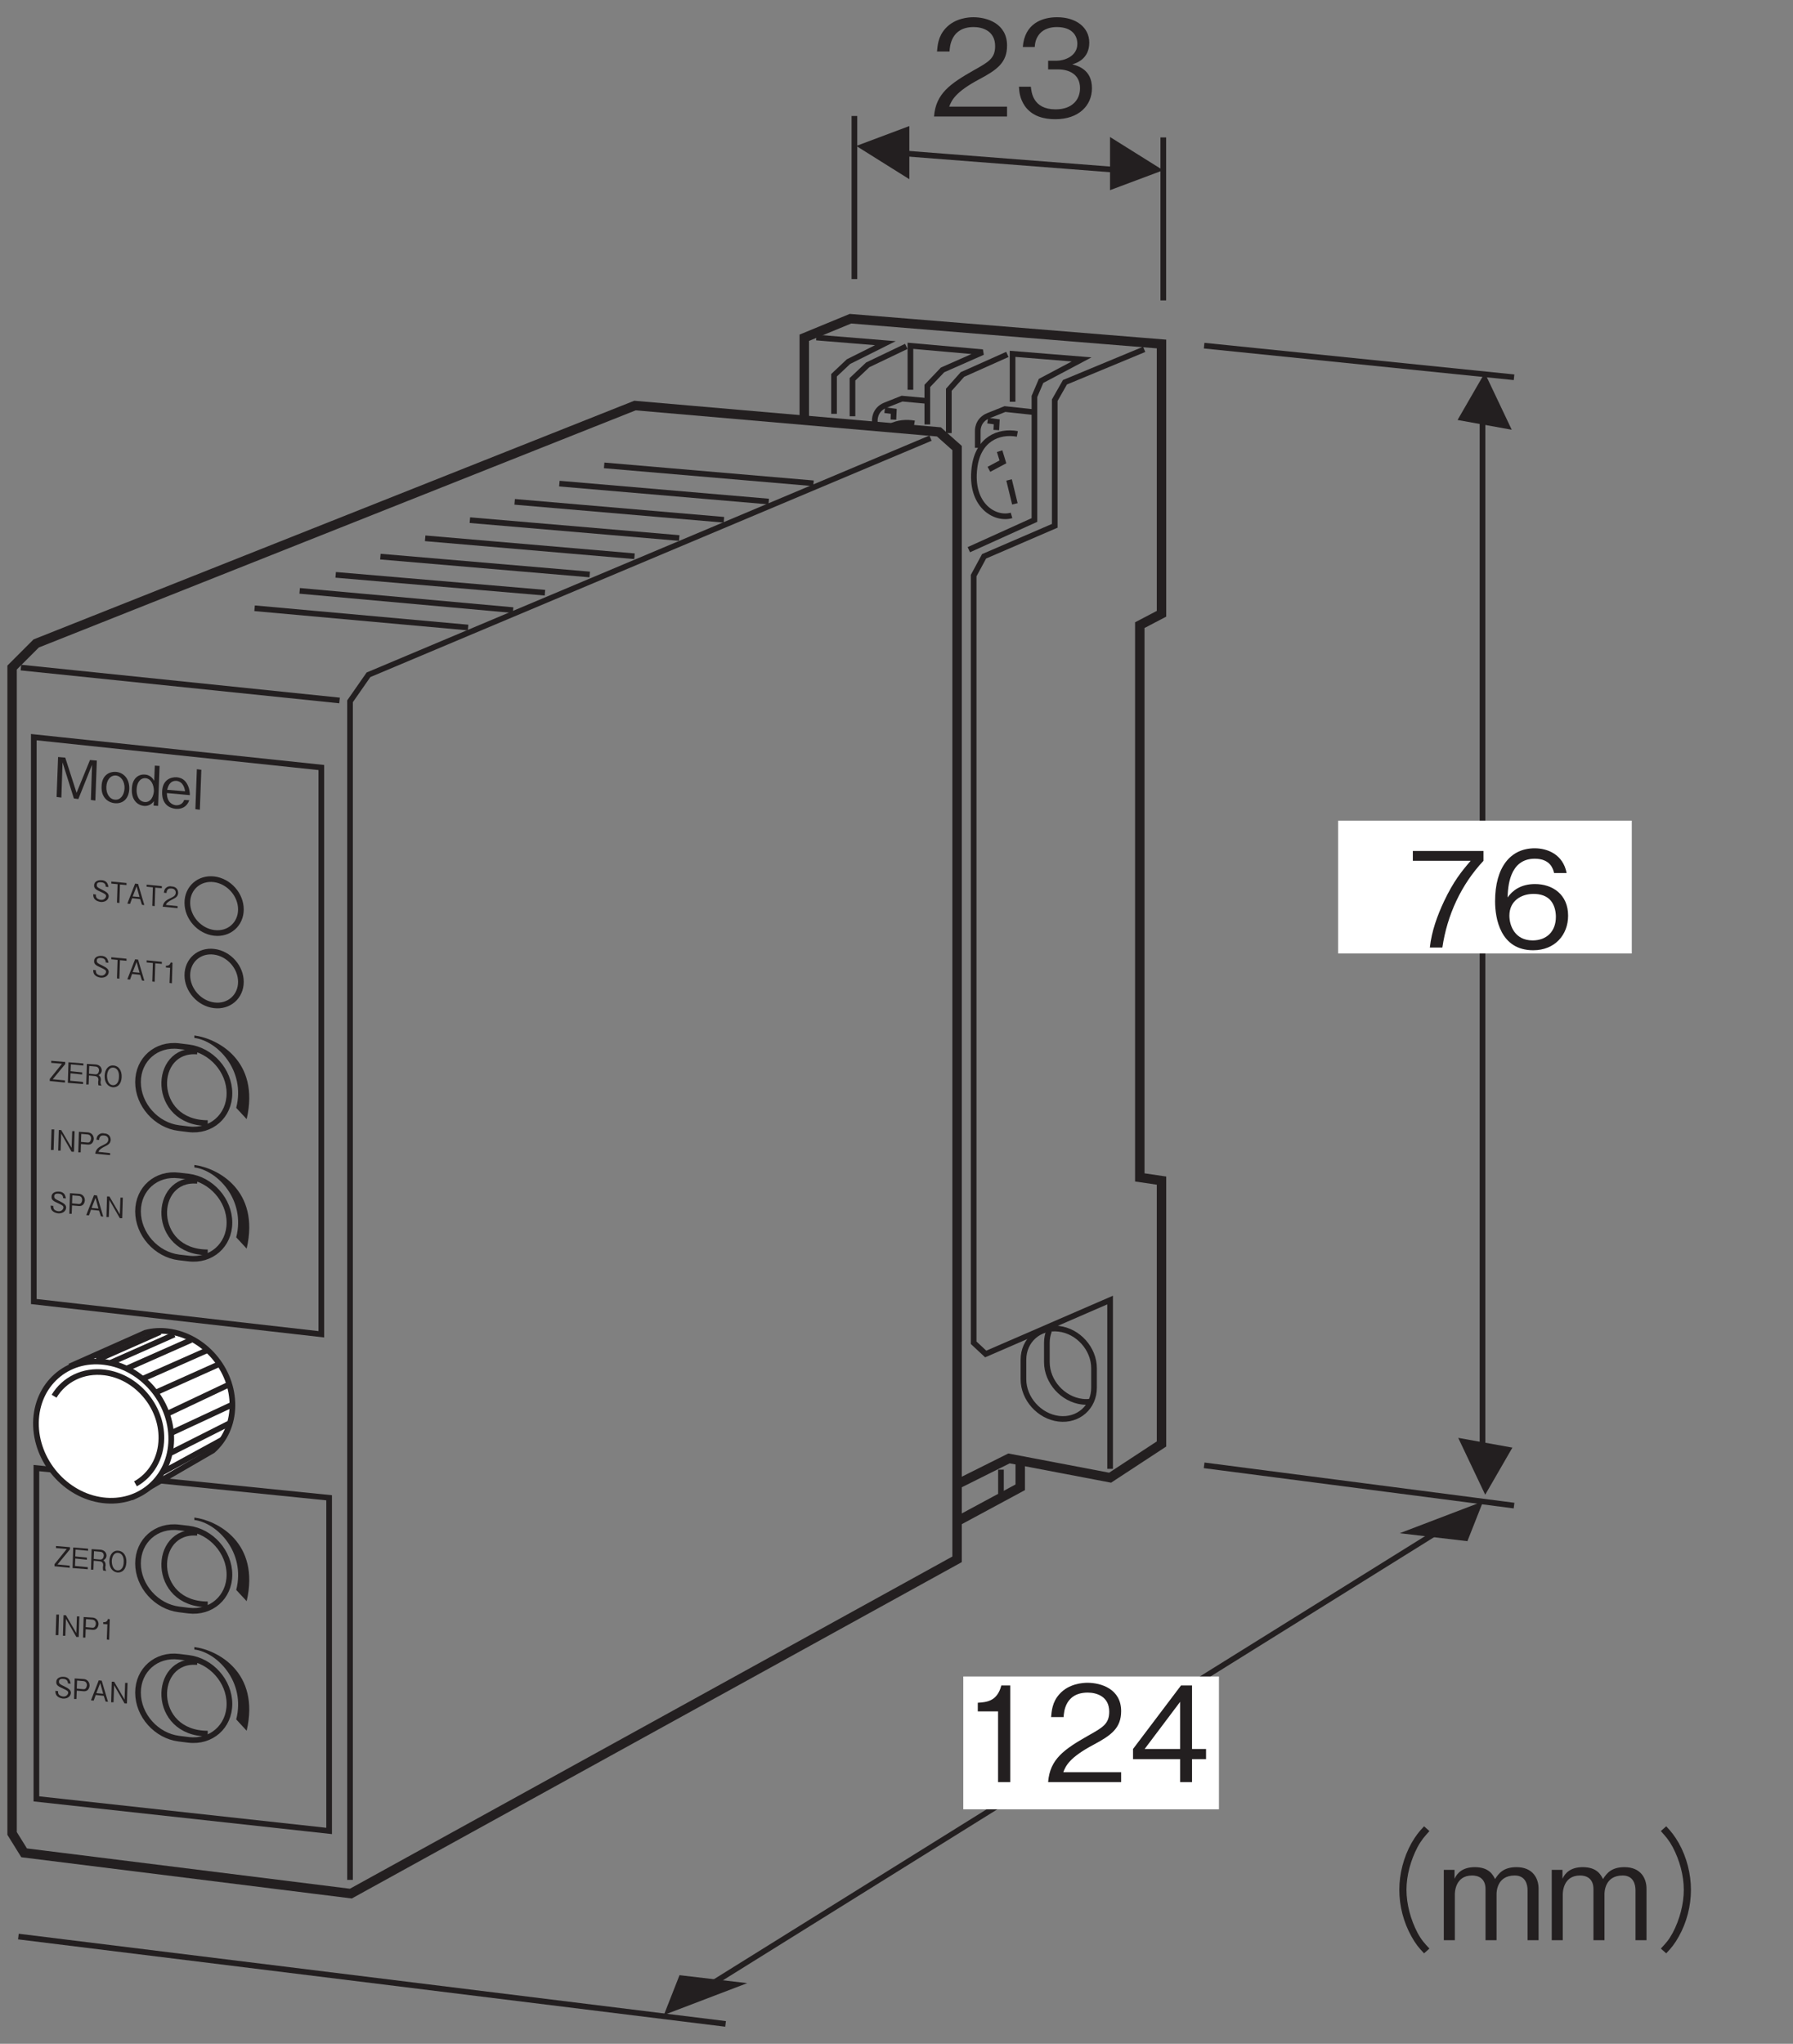 <?xml version="1.0" encoding="UTF-8"?>
<svg xmlns="http://www.w3.org/2000/svg" xmlns:xlink="http://www.w3.org/1999/xlink" width="93.99pt" height="107.1pt" viewBox="0 0 93.99 107.1" version="1.2">
<rect x="0" y="0" width="93.99" height="107.1" fill="#808080" stroke="none"/>
<defs>
<g>
<symbol overflow="visible" id="glyph0-0">
<path style="stroke:none;" d="M 0.266 0.375 L 2.547 0.562 L 2.656 -2.297 L 0.375 -2.484 Z M 1.469 -1.078 L 0.594 -2.328 L 2.406 -2.172 Z M 1.547 -0.953 L 2.5 -2.031 L 2.422 0.297 Z M 0.516 0.25 L 1.453 -0.844 L 2.328 0.406 Z M 0.5 -2.219 L 1.375 -0.969 L 0.422 0.109 Z M 0.5 -2.219 "/>
</symbol>
<symbol overflow="visible" id="glyph0-1">
<path style="stroke:none;" d="M 2.25 0.203 L 2.328 -1.891 L 1.969 -1.922 L 1.266 -0.203 L 0.672 -2.047 L 0.297 -2.078 L 0.219 0.016 L 0.469 0.047 L 0.531 -1.797 L 1.125 0.094 L 1.359 0.125 L 2.078 -1.672 L 2.016 0.172 Z M 2.25 0.203 "/>
</symbol>
<symbol overflow="visible" id="glyph0-2">
<path style="stroke:none;" d="M 1.547 -0.625 C 1.562 -1.188 1.219 -1.484 0.859 -1.516 C 0.484 -1.547 0.109 -1.328 0.094 -0.766 C 0.062 -0.188 0.422 0.094 0.797 0.125 C 1.156 0.156 1.516 -0.047 1.547 -0.625 Z M 1.297 -0.656 C 1.281 -0.297 1.078 -0.031 0.797 -0.062 C 0.516 -0.078 0.328 -0.375 0.344 -0.734 C 0.359 -1.078 0.547 -1.344 0.844 -1.328 C 1.125 -1.297 1.312 -1 1.297 -0.656 Z M 1.297 -0.656 "/>
</symbol>
<symbol overflow="visible" id="glyph0-3">
<path style="stroke:none;" d="M 1.469 0.125 L 1.547 -1.969 L 1.297 -1.984 L 1.266 -1.188 C 1.109 -1.484 0.844 -1.516 0.781 -1.516 C 0.438 -1.547 0.109 -1.312 0.094 -0.766 C 0.062 -0.203 0.375 0.094 0.734 0.125 C 0.906 0.141 1.109 0.078 1.25 -0.125 L 1.234 0.109 Z M 1.25 -0.656 C 1.234 -0.391 1.094 -0.047 0.766 -0.078 C 0.438 -0.109 0.328 -0.453 0.344 -0.75 C 0.359 -1.094 0.531 -1.344 0.812 -1.328 C 1.109 -1.297 1.25 -0.969 1.25 -0.656 Z M 1.25 -0.656 "/>
</symbol>
<symbol overflow="visible" id="glyph0-4">
<path style="stroke:none;" d="M 1.547 -0.578 C 1.547 -0.688 1.531 -0.891 1.453 -1.062 C 1.359 -1.281 1.203 -1.484 0.859 -1.516 C 0.531 -1.531 0.109 -1.375 0.094 -0.75 C 0.078 -0.422 0.188 0.078 0.828 0.141 C 1.109 0.156 1.391 0.047 1.516 -0.312 L 1.25 -0.328 C 1.219 -0.234 1.109 -0.031 0.812 -0.047 C 0.594 -0.078 0.344 -0.234 0.344 -0.688 Z M 1.297 -0.781 L 0.359 -0.859 C 0.422 -1.141 0.562 -1.344 0.844 -1.328 C 1.219 -1.281 1.281 -0.891 1.297 -0.781 Z M 1.297 -0.781 "/>
</symbol>
<symbol overflow="visible" id="glyph0-5">
<path style="stroke:none;" d="M 0.484 0.047 L 0.562 -2.047 L 0.328 -2.078 L 0.25 0.016 Z M 0.484 0.047 "/>
</symbol>
<symbol overflow="visible" id="glyph1-0">
<path style="stroke:none;" d="M 0.141 0.188 L 1.266 0.281 L 1.312 -1.203 L 0.188 -1.297 Z M 0.719 -0.562 L 0.297 -1.219 L 1.203 -1.141 Z M 0.766 -0.5 L 1.234 -1.062 L 1.188 0.156 Z M 0.25 0.125 L 0.719 -0.438 L 1.156 0.203 Z M 0.25 -1.156 L 0.672 -0.5 L 0.203 0.062 Z M 0.25 -1.156 "/>
</symbol>
<symbol overflow="visible" id="glyph1-1">
<path style="stroke:none;" d="M 0.906 -0.219 C 0.906 -0.375 0.781 -0.453 0.562 -0.562 C 0.328 -0.672 0.281 -0.703 0.281 -0.812 C 0.281 -0.922 0.359 -0.969 0.516 -0.953 C 0.734 -0.938 0.75 -0.781 0.75 -0.719 L 0.891 -0.703 C 0.891 -0.734 0.875 -0.812 0.828 -0.906 C 0.75 -1.031 0.609 -1.062 0.531 -1.062 C 0.328 -1.078 0.141 -0.984 0.141 -0.797 C 0.125 -0.609 0.281 -0.547 0.484 -0.453 C 0.719 -0.344 0.766 -0.312 0.766 -0.219 C 0.75 -0.125 0.656 -0.016 0.5 -0.031 C 0.453 -0.031 0.359 -0.062 0.297 -0.109 C 0.219 -0.188 0.234 -0.266 0.234 -0.312 L 0.094 -0.328 C 0.094 -0.281 0.094 -0.188 0.141 -0.109 C 0.234 0.031 0.391 0.062 0.484 0.078 C 0.703 0.094 0.891 -0.016 0.906 -0.219 Z M 0.906 -0.219 "/>
</symbol>
<symbol overflow="visible" id="glyph1-2">
<path style="stroke:none;" d="M 0.922 -0.688 C 0.922 -0.891 0.781 -1.016 0.625 -1.031 L 0.141 -1.062 L 0.109 0.016 L 0.234 0.016 L 0.25 -0.422 L 0.609 -0.391 C 0.797 -0.375 0.906 -0.5 0.922 -0.688 Z M 0.781 -0.703 C 0.766 -0.594 0.719 -0.484 0.594 -0.5 L 0.25 -0.531 L 0.266 -0.953 L 0.609 -0.922 C 0.719 -0.906 0.781 -0.828 0.781 -0.703 Z M 0.781 -0.703 "/>
</symbol>
<symbol overflow="visible" id="glyph1-3">
<path style="stroke:none;" d="M 0.922 0.078 L 0.594 -1.031 L 0.438 -1.047 L 0.031 0 L 0.172 0.016 L 0.281 -0.281 L 0.703 -0.234 L 0.797 0.062 Z M 0.672 -0.344 L 0.312 -0.375 L 0.516 -0.906 Z M 0.672 -0.344 "/>
</symbol>
<symbol overflow="visible" id="glyph1-4">
<path style="stroke:none;" d="M 0.953 0.078 L 0.984 -1 L 0.859 -1 L 0.828 -0.125 L 0.281 -1.062 L 0.156 -1.062 L 0.125 0.016 L 0.25 0.016 L 0.281 -0.875 L 0.828 0.078 Z M 0.953 0.078 "/>
</symbol>
<symbol overflow="visible" id="glyph1-5">
<path style="stroke:none;" d="M 0.844 0.078 L 0.844 -0.031 L 0.203 -0.094 L 0.859 -0.891 L 0.859 -1 L 0.125 -1.062 L 0.125 -0.953 L 0.688 -0.906 L 0.047 -0.109 L 0.047 0 Z M 0.844 0.078 "/>
</symbol>
<symbol overflow="visible" id="glyph1-6">
<path style="stroke:none;" d="M 0.906 0.078 L 0.906 -0.031 L 0.234 -0.094 L 0.25 -0.484 L 0.859 -0.422 L 0.859 -0.531 L 0.25 -0.594 L 0.266 -0.953 L 0.922 -0.891 L 0.922 -1 L 0.141 -1.062 L 0.109 0.016 Z M 0.906 0.078 "/>
</symbol>
<symbol overflow="visible" id="glyph1-7">
<path style="stroke:none;" d="M 0.906 0.078 L 0.906 0.062 C 0.891 0.047 0.875 0.031 0.875 0 C 0.859 -0.031 0.859 -0.078 0.859 -0.125 L 0.875 -0.219 C 0.875 -0.25 0.875 -0.312 0.844 -0.375 C 0.812 -0.438 0.781 -0.453 0.734 -0.469 C 0.766 -0.469 0.797 -0.484 0.812 -0.516 C 0.875 -0.547 0.922 -0.641 0.922 -0.719 C 0.922 -0.844 0.844 -1 0.625 -1.031 L 0.141 -1.062 L 0.109 0.016 L 0.234 0.016 L 0.25 -0.453 L 0.578 -0.422 C 0.672 -0.406 0.75 -0.359 0.75 -0.219 L 0.734 -0.125 C 0.734 -0.031 0.734 0 0.75 0.062 Z M 0.781 -0.719 C 0.766 -0.594 0.703 -0.5 0.578 -0.516 L 0.25 -0.547 L 0.266 -0.953 L 0.609 -0.922 C 0.734 -0.906 0.781 -0.812 0.781 -0.719 Z M 0.781 -0.719 "/>
</symbol>
<symbol overflow="visible" id="glyph1-8">
<path style="stroke:none;" d="M 1 -0.453 C 1.016 -0.797 0.844 -1.047 0.578 -1.062 C 0.312 -1.094 0.125 -0.875 0.109 -0.531 C 0.094 -0.188 0.266 0.047 0.531 0.078 C 0.797 0.094 0.984 -0.094 1 -0.453 Z M 0.859 -0.469 C 0.859 -0.203 0.734 -0.016 0.531 -0.031 C 0.344 -0.047 0.234 -0.25 0.234 -0.531 C 0.25 -0.797 0.375 -0.969 0.562 -0.953 C 0.766 -0.938 0.875 -0.734 0.859 -0.469 Z M 0.859 -0.469 "/>
</symbol>
<symbol overflow="visible" id="glyph1-9">
<path style="stroke:none;" d="M 0.25 0.016 L 0.281 -1.062 L 0.141 -1.062 L 0.109 0.016 Z M 0.25 0.016 "/>
</symbol>
<symbol overflow="visible" id="glyph1-10">
<path style="stroke:none;" d="M 0.516 0.047 L 0.547 -1.031 L 0.453 -1.047 C 0.406 -0.875 0.297 -0.875 0.203 -0.875 L 0.203 -0.781 L 0.422 -0.766 L 0.391 0.031 Z M 0.516 0.047 "/>
</symbol>
<symbol overflow="visible" id="glyph1-11">
<path style="stroke:none;" d="M 0.812 0.078 L 0.812 -0.031 L 0.203 -0.094 C 0.219 -0.156 0.281 -0.25 0.531 -0.375 C 0.719 -0.469 0.828 -0.531 0.844 -0.719 C 0.844 -0.969 0.656 -1.062 0.5 -1.062 C 0.453 -1.078 0.312 -1.094 0.188 -0.969 C 0.109 -0.891 0.109 -0.797 0.094 -0.734 L 0.234 -0.719 C 0.234 -0.766 0.25 -0.984 0.484 -0.953 C 0.594 -0.953 0.719 -0.891 0.719 -0.734 C 0.703 -0.594 0.641 -0.547 0.484 -0.469 C 0.219 -0.344 0.078 -0.266 0.031 0 Z M 0.812 0.078 "/>
</symbol>
<symbol overflow="visible" id="glyph2-0">
<path style="stroke:none;" d="M 0.141 0.188 L 1.266 0.281 L 1.312 -1.203 L 0.188 -1.297 Z M 0.719 -0.562 L 0.297 -1.219 L 1.203 -1.141 Z M 0.766 -0.5 L 1.234 -1.062 L 1.188 0.156 Z M 0.25 0.125 L 0.719 -0.438 L 1.156 0.203 Z M 0.25 -1.156 L 0.672 -0.5 L 0.203 0.062 Z M 0.25 -1.156 "/>
</symbol>
<symbol overflow="visible" id="glyph2-1">
<path style="stroke:none;" d="M 0.906 -0.219 C 0.906 -0.375 0.781 -0.453 0.562 -0.562 C 0.328 -0.672 0.281 -0.703 0.281 -0.812 C 0.281 -0.922 0.359 -0.969 0.516 -0.953 C 0.734 -0.938 0.75 -0.781 0.75 -0.719 L 0.891 -0.703 C 0.891 -0.734 0.875 -0.812 0.828 -0.906 C 0.75 -1.031 0.609 -1.062 0.531 -1.062 C 0.328 -1.078 0.141 -0.984 0.141 -0.797 C 0.125 -0.609 0.281 -0.547 0.484 -0.453 C 0.719 -0.344 0.766 -0.312 0.766 -0.219 C 0.75 -0.125 0.656 -0.016 0.5 -0.031 C 0.453 -0.031 0.359 -0.062 0.297 -0.109 C 0.219 -0.188 0.234 -0.266 0.234 -0.312 L 0.094 -0.328 C 0.094 -0.281 0.094 -0.188 0.141 -0.109 C 0.234 0.031 0.391 0.062 0.484 0.078 C 0.703 0.094 0.891 -0.016 0.906 -0.219 Z M 0.906 -0.219 "/>
</symbol>
<symbol overflow="visible" id="glyph2-2">
<path style="stroke:none;" d="M 0.875 -0.891 L 0.875 -1 L 0.078 -1.078 L 0.078 -0.969 L 0.406 -0.938 L 0.375 0.031 L 0.5 0.047 L 0.531 -0.922 Z M 0.875 -0.891 "/>
</symbol>
<symbol overflow="visible" id="glyph2-3">
<path style="stroke:none;" d="M 0.922 0.078 L 0.594 -1.031 L 0.438 -1.047 L 0.031 0 L 0.172 0.016 L 0.281 -0.281 L 0.703 -0.234 L 0.797 0.062 Z M 0.672 -0.344 L 0.312 -0.375 L 0.516 -0.906 Z M 0.672 -0.344 "/>
</symbol>
<symbol overflow="visible" id="glyph2-4">
<path style="stroke:none;" d="M 0.812 0.078 L 0.812 -0.031 L 0.203 -0.094 C 0.219 -0.156 0.281 -0.25 0.531 -0.375 C 0.719 -0.469 0.828 -0.531 0.844 -0.719 C 0.844 -0.969 0.656 -1.062 0.5 -1.062 C 0.453 -1.078 0.312 -1.094 0.188 -0.969 C 0.109 -0.891 0.109 -0.797 0.094 -0.734 L 0.234 -0.719 C 0.234 -0.766 0.25 -0.984 0.484 -0.953 C 0.594 -0.953 0.719 -0.891 0.719 -0.734 C 0.703 -0.594 0.641 -0.547 0.484 -0.469 C 0.219 -0.344 0.078 -0.266 0.031 0 Z M 0.812 0.078 "/>
</symbol>
<symbol overflow="visible" id="glyph2-5">
<path style="stroke:none;" d="M 0.516 0.047 L 0.547 -1.031 L 0.453 -1.047 C 0.406 -0.875 0.297 -0.875 0.203 -0.875 L 0.203 -0.781 L 0.422 -0.766 L 0.391 0.031 Z M 0.516 0.047 "/>
</symbol>
<symbol overflow="visible" id="glyph3-0">
<path style="stroke:none;" d="M 0.688 0.828 L 6.25 0.828 L 6.25 -6.109 L 0.688 -6.109 Z M 3.469 -2.922 L 1.266 -5.766 L 5.672 -5.766 Z M 3.688 -2.641 L 5.891 -5.469 L 5.891 0.203 Z M 1.266 0.484 L 3.469 -2.359 L 5.672 0.484 Z M 1.047 -5.469 L 3.25 -2.641 L 1.047 0.203 Z M 1.047 -5.469 "/>
</symbol>
<symbol overflow="visible" id="glyph3-1">
<path style="stroke:none;" d="M 4.016 0 L 4.016 -0.516 L 0.984 -0.516 C 1.109 -0.844 1.297 -1.281 2.562 -1.953 C 3.5 -2.453 4.016 -2.828 4.016 -3.719 C 4.016 -4.875 2.969 -5.203 2.25 -5.203 C 2 -5.203 1.281 -5.156 0.797 -4.625 C 0.391 -4.188 0.375 -3.703 0.344 -3.406 L 1 -3.406 C 1.016 -3.672 1.078 -4.688 2.266 -4.688 C 2.734 -4.688 3.391 -4.484 3.391 -3.688 C 3.391 -3.047 3.047 -2.859 2.297 -2.438 C 1.031 -1.719 0.281 -1.203 0.188 0 Z M 4.016 0 "/>
</symbol>
<symbol overflow="visible" id="glyph3-2">
<path style="stroke:none;" d="M 4.094 -1.484 C 4.094 -2.469 3.344 -2.656 3.062 -2.734 C 3.281 -2.797 3.953 -3.016 3.953 -3.875 C 3.953 -4.656 3.281 -5.203 2.266 -5.203 C 1.484 -5.203 0.562 -4.875 0.469 -3.641 L 1.094 -3.641 C 1.109 -3.844 1.141 -4.094 1.359 -4.344 C 1.578 -4.594 1.922 -4.688 2.25 -4.688 C 3.094 -4.688 3.328 -4.203 3.328 -3.812 C 3.328 -3.141 2.625 -2.922 2.234 -2.922 L 1.797 -2.922 L 1.797 -2.469 L 2.328 -2.469 C 2.859 -2.469 3.469 -2.234 3.469 -1.484 C 3.469 -0.875 3.047 -0.375 2.188 -0.375 C 0.984 -0.375 0.922 -1.297 0.891 -1.562 L 0.266 -1.562 C 0.281 -1.297 0.312 -0.938 0.578 -0.547 C 0.969 0 1.594 0.141 2.172 0.141 C 3.406 0.141 4.094 -0.578 4.094 -1.484 Z M 4.094 -1.484 "/>
</symbol>
<symbol overflow="visible" id="glyph3-3">
<path style="stroke:none;" d="M 4.031 -4.547 L 4.031 -5.062 L 0.328 -5.062 L 0.328 -4.547 L 3.359 -4.547 C 2.875 -3.984 2.469 -3.484 1.969 -2.438 C 1.609 -1.672 1.312 -0.859 1.219 0 L 1.875 0 C 2.125 -1.703 2.859 -3.297 4.031 -4.547 Z M 4.031 -4.547 "/>
</symbol>
<symbol overflow="visible" id="glyph3-4">
<path style="stroke:none;" d="M 4.094 -1.672 C 4.094 -2.781 3.281 -3.328 2.359 -3.328 C 1.609 -3.328 1.172 -2.984 0.922 -2.625 C 0.938 -3.141 1 -4.656 2.344 -4.656 C 3.172 -4.656 3.312 -4.109 3.359 -3.906 L 4.016 -3.906 C 3.828 -4.891 3 -5.203 2.344 -5.203 C 1.078 -5.203 0.266 -4.219 0.266 -2.422 C 0.266 -1.547 0.531 0.141 2.266 0.141 C 3.391 0.141 4.094 -0.656 4.094 -1.672 Z M 3.453 -1.609 C 3.453 -0.844 2.969 -0.375 2.234 -0.375 C 1.297 -0.375 1.016 -1.156 1.016 -1.672 C 1.016 -2.453 1.641 -2.812 2.281 -2.812 C 2.625 -2.812 2.984 -2.719 3.203 -2.438 C 3.406 -2.172 3.453 -1.844 3.453 -1.609 Z M 3.453 -1.609 "/>
</symbol>
<symbol overflow="visible" id="glyph3-5">
<path style="stroke:none;" d=""/>
</symbol>
<symbol overflow="visible" id="glyph3-6">
<path style="stroke:none;" d="M 6.25 -5.969 C 5.969 -5.672 5.812 -5.469 5.594 -5.094 C 5.172 -4.344 4.953 -3.469 4.953 -2.641 C 4.953 -1.797 5.172 -0.938 5.594 -0.188 C 5.812 0.203 5.969 0.391 6.25 0.688 L 6.531 0.438 C 6.266 0.156 6.109 -0.016 5.906 -0.391 C 5.547 -1.078 5.328 -1.891 5.328 -2.641 C 5.328 -3.391 5.547 -4.188 5.906 -4.875 C 6.109 -5.25 6.266 -5.422 6.531 -5.719 Z M 6.25 -5.969 "/>
</symbol>
<symbol overflow="visible" id="glyph3-7">
<path style="stroke:none;" d="M 5.312 0 L 5.312 -2.703 C 5.312 -3.234 5.016 -3.828 4.156 -3.828 C 3.469 -3.828 3.219 -3.5 3.031 -3.203 C 2.922 -3.422 2.719 -3.828 1.969 -3.828 C 1.344 -3.828 1.047 -3.531 0.906 -3.219 L 0.906 -3.688 L 0.344 -3.688 L 0.344 0 L 0.922 0 L 0.922 -2.391 C 0.922 -2.469 0.922 -3.391 1.828 -3.391 C 2.109 -3.391 2.531 -3.281 2.531 -2.672 L 2.531 0 L 3.109 0 L 3.109 -2.406 C 3.109 -2.5 3.109 -3.391 4.062 -3.391 C 4.625 -3.391 4.734 -2.922 4.734 -2.625 L 4.734 0 Z M 5.312 0 "/>
</symbol>
<symbol overflow="visible" id="glyph3-8">
<path style="stroke:none;" d="M 0.688 0.688 C 0.969 0.391 1.125 0.203 1.344 -0.188 C 1.766 -0.938 1.984 -1.797 1.984 -2.641 C 1.984 -3.469 1.766 -4.344 1.344 -5.094 C 1.125 -5.469 0.969 -5.672 0.688 -5.969 L 0.406 -5.719 C 0.672 -5.422 0.828 -5.25 1.031 -4.875 C 1.391 -4.188 1.609 -3.391 1.609 -2.641 C 1.609 -1.891 1.391 -1.078 1.031 -0.391 C 0.828 -0.016 0.672 0.156 0.406 0.438 Z M 0.688 0.688 "/>
</symbol>
<symbol overflow="visible" id="glyph3-9">
<path style="stroke:none;" d="M 2.578 0 L 2.578 -5.062 L 2.109 -5.062 C 1.891 -4.219 1.328 -4.188 0.875 -4.156 L 0.875 -3.703 L 1.938 -3.703 L 1.938 0 Z M 2.578 0 "/>
</symbol>
<symbol overflow="visible" id="glyph3-10">
<path style="stroke:none;" d="M 4.094 -1.203 L 4.094 -1.734 L 3.359 -1.734 L 3.359 -5.062 L 2.781 -5.062 L 0.266 -1.734 L 0.266 -1.203 L 2.734 -1.203 L 2.734 0 L 3.359 0 L 3.359 -1.203 Z M 2.734 -1.734 L 0.875 -1.734 L 2.734 -4.203 Z M 2.734 -1.734 "/>
</symbol>
</g>
<clipPath id="clip1">
  <path d="M 0.387 18 L 54 18 L 54 103 L 0.387 103 Z M 0.387 18 "/>
</clipPath>
<clipPath id="clip2">
  <path d="M 0.387 33 L 20 33 L 20 39 L 0.387 39 Z M 0.387 33 "/>
</clipPath>
<clipPath id="clip3">
  <path d="M 0.387 75 L 19 75 L 19 98 L 0.387 98 Z M 0.387 75 "/>
</clipPath>
<clipPath id="clip4">
  <path d="M 0.387 36 L 19 36 L 19 72 L 0.387 72 Z M 0.387 36 "/>
</clipPath>
<clipPath id="clip5">
  <path d="M 0.387 69 L 11 69 L 11 81 L 0.387 81 Z M 0.387 69 "/>
</clipPath>
<clipPath id="clip6">
  <path d="M 0.387 99 L 40 99 L 40 106.207 L 0.387 106.207 Z M 0.387 99 "/>
</clipPath>
<clipPath id="clip7">
  <path d="M 33 77 L 79 77 L 79 106.207 L 33 106.207 Z M 33 77 "/>
</clipPath>
</defs>
<g id="surface1">
<g clip-path="url(#clip1)" clip-rule="nonzero">
<path style="fill:none;stroke-width:5;stroke-linecap:butt;stroke-linejoin:miter;stroke:rgb(13.73%,12.16%,12.549%);stroke-opacity:1;stroke-miterlimit:4;" d="M 332.301 858.132 L 15.245 732.2 L 2.482 719.438 L 2.482 102.342 L 8.863 92.061 L 181.868 70.475 L 502.863 247.418 L 502.863 835.64 L 493.252 844.188 Z M 332.301 858.132 " transform="matrix(0.099,0,0,-0.099,0.387,106.207)"/>
</g>
<path style="fill:none;stroke-width:3;stroke-linecap:butt;stroke-linejoin:miter;stroke:rgb(13.73%,12.16%,12.549%);stroke-opacity:1;stroke-miterlimit:4;" d="M 181.434 77.723 L 181.434 701.593 L 191.203 715.617 L 488.8 840.879 " transform="matrix(0.099,0,0,-0.099,0.387,106.207)"/>
<g clip-path="url(#clip2)" clip-rule="nonzero">
<path style="fill:none;stroke-width:3;stroke-linecap:butt;stroke-linejoin:miter;stroke:rgb(13.73%,12.16%,12.549%);stroke-opacity:1;stroke-miterlimit:4;" d="M 7.17 719.438 L 175.88 702.027 " transform="matrix(0.099,0,0,-0.099,0.387,106.207)"/>
</g>
<g clip-path="url(#clip3)" clip-rule="nonzero">
<path style="fill:none;stroke-width:3;stroke-linecap:butt;stroke-linejoin:miter;stroke:rgb(13.73%,12.16%,12.549%);stroke-opacity:1;stroke-miterlimit:4;" d="M 170.366 103.642 L 170.366 279.994 L 15.363 295.711 L 15.363 120.619 Z M 170.366 103.642 " transform="matrix(0.099,0,0,-0.099,0.387,106.207)"/>
</g>
<g clip-path="url(#clip4)" clip-rule="nonzero">
<path style="fill:none;stroke-width:3;stroke-linecap:butt;stroke-linejoin:miter;stroke:rgb(13.73%,12.16%,12.549%);stroke-opacity:1;stroke-miterlimit:4;" d="M 166.23 366.536 L 166.23 666.536 L 13.984 682.607 L 13.984 383.868 Z M 166.23 366.536 " transform="matrix(0.099,0,0,-0.099,0.387,106.207)"/>
</g>
<path style="fill:none;stroke-width:3;stroke-linecap:butt;stroke-linejoin:miter;stroke:rgb(13.73%,12.16%,12.549%);stroke-opacity:1;stroke-miterlimit:4;" d="M 95.917 220.278 C 107.892 218.82 117.582 227.329 117.582 239.304 C 117.582 251.278 107.892 262.19 95.917 263.686 L 90.836 264.277 C 78.861 265.774 69.171 257.226 69.171 245.252 C 69.171 233.316 78.861 222.405 90.836 220.908 Z M 95.917 220.278 " transform="matrix(0.099,0,0,-0.099,0.387,106.207)"/>
<path style=" stroke:none;fill-rule:nonzero;fill:rgb(13.73%,12.16%,12.549%);fill-opacity:1;" d="M 12.93 83.906 C 13.645 80.832 11.375 79.672 10.188 79.523 L 10.188 79.652 C 11.375 79.797 12.887 81.336 12.383 83.316 L 12.93 83.906 "/>
<path style="fill:none;stroke-width:3;stroke-linecap:butt;stroke-linejoin:miter;stroke:rgb(13.73%,12.16%,12.549%);stroke-opacity:1;stroke-miterlimit:4;" d="M 100.565 261.441 C 76.773 263.529 75.907 223.587 106.08 223.587 " transform="matrix(0.099,0,0,-0.099,0.387,106.207)"/>
<g style="fill:rgb(13.73%,12.16%,12.549%);fill-opacity:1;">
  <use xlink:href="#glyph0-1" x="2.748" y="41.748"/>
  <use xlink:href="#glyph0-2" x="5.231" y="41.966"/>
  <use xlink:href="#glyph0-3" x="6.818" y="42.106"/>
  <use xlink:href="#glyph0-4" x="8.405" y="42.246"/>
  <use xlink:href="#glyph0-5" x="9.992" y="42.386"/>
</g>
<path style="fill:none;stroke-width:3;stroke-linecap:butt;stroke-linejoin:miter;stroke:rgb(13.73%,12.16%,12.549%);stroke-opacity:1;stroke-miterlimit:4;" d="M 95.917 151.856 C 107.892 150.399 117.582 158.907 117.582 170.882 C 117.582 182.857 107.892 193.768 95.917 195.225 L 90.836 195.856 C 78.861 197.352 69.171 188.805 69.171 176.869 C 69.171 164.855 78.861 153.983 90.836 152.486 Z M 95.917 151.856 " transform="matrix(0.099,0,0,-0.099,0.387,106.207)"/>
<path style=" stroke:none;fill-rule:nonzero;fill:rgb(13.73%,12.16%,12.549%);fill-opacity:1;" d="M 12.93 90.695 C 13.645 87.617 11.375 86.457 10.188 86.309 L 10.188 86.438 C 11.375 86.582 12.887 88.121 12.383 90.102 L 12.93 90.695 "/>
<path style="fill:none;stroke-width:3;stroke-linecap:butt;stroke-linejoin:miter;stroke:rgb(13.73%,12.16%,12.549%);stroke-opacity:1;stroke-miterlimit:4;" d="M 100.565 193.019 C 76.773 195.107 75.907 155.165 106.08 155.165 " transform="matrix(0.099,0,0,-0.099,0.387,106.207)"/>
<g style="fill:rgb(13.73%,12.16%,12.549%);fill-opacity:1;">
  <use xlink:href="#glyph1-1" x="2.81" y="88.932"/>
  <use xlink:href="#glyph1-2" x="3.774" y="89.017"/>
  <use xlink:href="#glyph1-3" x="4.738" y="89.102"/>
  <use xlink:href="#glyph1-4" x="5.702" y="89.187"/>
</g>
<g style="fill:rgb(13.73%,12.16%,12.549%);fill-opacity:1;">
  <use xlink:href="#glyph1-5" x="2.81" y="82.077"/>
  <use xlink:href="#glyph1-6" x="3.696" y="82.155"/>
  <use xlink:href="#glyph1-7" x="4.661" y="82.24"/>
  <use xlink:href="#glyph1-8" x="5.625" y="82.325"/>
</g>
<g style="fill:rgb(13.73%,12.16%,12.549%);fill-opacity:1;">
  <use xlink:href="#glyph1-9" x="2.81" y="85.671"/>
  <use xlink:href="#glyph1-4" x="3.174" y="85.704"/>
  <use xlink:href="#glyph1-2" x="4.243" y="85.798"/>
  <use xlink:href="#glyph1-10" x="5.207" y="85.883"/>
</g>
<path style="fill:none;stroke-width:3;stroke-linecap:butt;stroke-linejoin:miter;stroke:rgb(13.73%,12.16%,12.549%);stroke-opacity:1;stroke-miterlimit:4;" d="M 95.917 475.057 C 107.892 473.56 117.582 482.108 117.582 494.083 C 117.582 506.058 107.892 516.93 95.917 518.426 L 90.836 519.057 C 78.861 520.514 69.171 512.006 69.171 500.031 C 69.171 488.056 78.861 477.145 90.836 475.688 Z M 95.917 475.057 " transform="matrix(0.099,0,0,-0.099,0.387,106.207)"/>
<path style=" stroke:none;fill-rule:nonzero;fill:rgb(13.73%,12.16%,12.549%);fill-opacity:1;" d="M 12.93 58.645 C 13.645 55.57 11.375 54.41 10.188 54.262 L 10.188 54.391 C 11.375 54.535 12.887 56.074 12.383 58.055 L 12.93 58.645 "/>
<path style="fill:none;stroke-width:3;stroke-linecap:butt;stroke-linejoin:miter;stroke:rgb(13.73%,12.16%,12.549%);stroke-opacity:1;stroke-miterlimit:4;" d="M 100.565 516.181 C 76.773 518.308 75.907 478.327 106.08 478.327 " transform="matrix(0.099,0,0,-0.099,0.387,106.207)"/>
<path style="fill:none;stroke-width:3;stroke-linecap:butt;stroke-linejoin:miter;stroke:rgb(13.73%,12.16%,12.549%);stroke-opacity:1;stroke-miterlimit:4;" d="M 95.917 406.636 C 107.892 405.139 117.582 413.686 117.582 425.622 C 117.582 437.597 107.892 448.508 95.917 450.005 L 90.836 450.596 C 78.861 452.092 69.171 443.584 69.171 431.609 C 69.171 419.595 78.861 408.723 90.836 407.226 Z M 95.917 406.636 " transform="matrix(0.099,0,0,-0.099,0.387,106.207)"/>
<path style=" stroke:none;fill-rule:nonzero;fill:rgb(13.73%,12.16%,12.549%);fill-opacity:1;" d="M 12.93 65.43 C 13.645 62.355 11.375 61.195 10.188 61.047 L 10.188 61.176 C 11.375 61.32 12.887 62.859 12.383 64.84 L 12.93 65.43 "/>
<path style="fill:none;stroke-width:3;stroke-linecap:butt;stroke-linejoin:miter;stroke:rgb(13.73%,12.16%,12.549%);stroke-opacity:1;stroke-miterlimit:4;" d="M 100.565 447.759 C 76.773 449.887 75.907 409.905 106.08 409.905 " transform="matrix(0.099,0,0,-0.099,0.387,106.207)"/>
<g style="fill:rgb(13.73%,12.16%,12.549%);fill-opacity:1;">
  <use xlink:href="#glyph1-1" x="2.561" y="63.505"/>
  <use xlink:href="#glyph1-2" x="3.526" y="63.59"/>
  <use xlink:href="#glyph1-3" x="4.49" y="63.675"/>
  <use xlink:href="#glyph1-4" x="5.454" y="63.76"/>
</g>
<g style="fill:rgb(13.73%,12.16%,12.549%);fill-opacity:1;">
  <use xlink:href="#glyph1-5" x="2.561" y="56.65"/>
  <use xlink:href="#glyph1-6" x="3.448" y="56.728"/>
  <use xlink:href="#glyph1-7" x="4.412" y="56.813"/>
  <use xlink:href="#glyph1-8" x="5.377" y="56.898"/>
</g>
<g style="fill:rgb(13.73%,12.16%,12.549%);fill-opacity:1;">
  <use xlink:href="#glyph2-1" x="4.793" y="47.187"/>
  <use xlink:href="#glyph2-2" x="5.757" y="47.272"/>
  <use xlink:href="#glyph2-3" x="6.644" y="47.351"/>
  <use xlink:href="#glyph2-2" x="7.608" y="47.436"/>
  <use xlink:href="#glyph2-4" x="8.495" y="47.514"/>
</g>
<g style="fill:rgb(13.73%,12.16%,12.549%);fill-opacity:1;">
  <use xlink:href="#glyph2-1" x="4.793" y="51.154"/>
  <use xlink:href="#glyph2-2" x="5.757" y="51.239"/>
  <use xlink:href="#glyph2-3" x="6.644" y="51.317"/>
  <use xlink:href="#glyph2-2" x="7.608" y="51.402"/>
  <use xlink:href="#glyph2-5" x="8.495" y="51.48"/>
</g>
<g style="fill:rgb(13.73%,12.16%,12.549%);fill-opacity:1;">
  <use xlink:href="#glyph1-9" x="2.561" y="60.245"/>
  <use xlink:href="#glyph1-4" x="2.926" y="60.277"/>
  <use xlink:href="#glyph1-2" x="3.994" y="60.371"/>
  <use xlink:href="#glyph1-11" x="4.959" y="60.456"/>
</g>
<path style=" stroke:none;fill-rule:nonzero;fill:rgb(100%,100%,100%);fill-opacity:1;" d="M 11.172 75.961 C 11.797 75.41 12.191 74.586 12.203 73.621 C 12.227 71.695 10.719 69.945 8.832 69.707 C 8.414 69.652 8.008 69.68 7.637 69.777 L 3.797 71.484 L 7.039 78.355 L 11.172 75.961 "/>
<path style="fill:none;stroke-width:3;stroke-linecap:butt;stroke-linejoin:miter;stroke:rgb(13.73%,12.16%,12.549%);stroke-opacity:1;stroke-miterlimit:4;" d="M 108.758 305.007 C 115.061 310.561 119.039 318.873 119.158 328.602 C 119.394 348.022 104.189 365.669 85.163 368.072 C 80.949 368.623 76.852 368.348 73.11 367.363 L 34.389 350.149 L 67.083 280.861 Z M 108.758 305.007 " transform="matrix(0.099,0,0,-0.099,0.387,106.207)"/>
<path style=" stroke:none;fill-rule:nonzero;fill:rgb(100%,100%,100%);fill-opacity:1;" d="M 5.395 78.57 C 7.355 78.816 8.965 77.395 8.992 75.391 C 9.016 73.387 7.445 71.562 5.484 71.316 C 3.523 71.066 1.914 72.492 1.887 74.496 C 1.863 76.5 3.434 78.324 5.395 78.57 "/>
<g clip-path="url(#clip5)" clip-rule="nonzero">
<path style="fill:none;stroke-width:3;stroke-linecap:butt;stroke-linejoin:miter;stroke:rgb(13.73%,12.16%,12.549%);stroke-opacity:1;stroke-miterlimit:4;" d="M 50.499 278.694 C 70.274 276.213 86.503 290.551 86.778 310.758 C 87.015 330.966 71.18 349.361 51.405 351.843 C 31.631 354.364 15.402 339.986 15.127 319.779 C 14.89 299.571 30.725 281.176 50.499 278.694 Z M 50.499 278.694 " transform="matrix(0.099,0,0,-0.099,0.387,106.207)"/>
</g>
<path style="fill-rule:nonzero;fill:rgb(100%,100%,100%);fill-opacity:1;stroke-width:3;stroke-linecap:butt;stroke-linejoin:miter;stroke:rgb(13.73%,12.16%,12.549%);stroke-opacity:1;stroke-miterlimit:4;" d="M 67.831 287.36 C 75.985 291.93 81.421 300.714 81.539 311.428 C 81.776 328.563 68.304 344.201 51.524 346.328 C 40.1 347.746 30.056 342.586 24.738 333.763 " transform="matrix(0.099,0,0,-0.099,0.387,106.207)"/>
<path style="fill:none;stroke-width:3;stroke-linecap:butt;stroke-linejoin:miter;stroke:rgb(13.73%,12.16%,12.549%);stroke-opacity:1;stroke-miterlimit:4;" d="M 47.348 352.907 L 80.909 367.757 " transform="matrix(0.099,0,0,-0.099,0.387,106.207)"/>
<path style="fill:none;stroke-width:3;stroke-linecap:butt;stroke-linejoin:miter;stroke:rgb(13.73%,12.16%,12.549%);stroke-opacity:1;stroke-miterlimit:4;" d="M 54.793 351.528 L 88.354 366.378 " transform="matrix(0.099,0,0,-0.099,0.387,106.207)"/>
<path style="fill:none;stroke-width:3;stroke-linecap:butt;stroke-linejoin:miter;stroke:rgb(13.73%,12.16%,12.549%);stroke-opacity:1;stroke-miterlimit:4;" d="M 63.695 348.652 L 97.256 363.503 " transform="matrix(0.099,0,0,-0.099,0.387,106.207)"/>
<path style="fill:none;stroke-width:3;stroke-linecap:butt;stroke-linejoin:miter;stroke:rgb(13.73%,12.16%,12.549%);stroke-opacity:1;stroke-miterlimit:4;" d="M 72.007 343.138 L 105.568 357.988 " transform="matrix(0.099,0,0,-0.099,0.387,106.207)"/>
<path style="fill:none;stroke-width:3;stroke-linecap:butt;stroke-linejoin:miter;stroke:rgb(13.73%,12.16%,12.549%);stroke-opacity:1;stroke-miterlimit:4;" d="M 79.412 336.087 L 112.382 350.858 " transform="matrix(0.099,0,0,-0.099,0.387,106.207)"/>
<path style="fill:none;stroke-width:3;stroke-linecap:butt;stroke-linejoin:miter;stroke:rgb(13.73%,12.16%,12.549%);stroke-opacity:1;stroke-miterlimit:4;" d="M 84.966 324.624 L 117.346 339.947 " transform="matrix(0.099,0,0,-0.099,0.387,106.207)"/>
<path style="fill:none;stroke-width:3;stroke-linecap:butt;stroke-linejoin:miter;stroke:rgb(13.73%,12.16%,12.549%);stroke-opacity:1;stroke-miterlimit:4;" d="M 87.093 314.422 L 119.709 329.627 " transform="matrix(0.099,0,0,-0.099,0.387,106.207)"/>
<path style="fill:none;stroke-width:3;stroke-linecap:butt;stroke-linejoin:miter;stroke:rgb(13.73%,12.16%,12.549%);stroke-opacity:1;stroke-miterlimit:4;" d="M 86.66 303.826 L 117.346 319.306 " transform="matrix(0.099,0,0,-0.099,0.387,106.207)"/>
<path style="fill:none;stroke-width:3;stroke-linecap:butt;stroke-linejoin:miter;stroke:rgb(13.73%,12.16%,12.549%);stroke-opacity:1;stroke-miterlimit:4;" d="M 82.406 293.623 L 113.722 310.719 " transform="matrix(0.099,0,0,-0.099,0.387,106.207)"/>
<path style="fill:none;stroke-width:5;stroke-linecap:butt;stroke-linejoin:miter;stroke:rgb(13.73%,12.16%,12.549%);stroke-opacity:1;stroke-miterlimit:4;" d="M 421.954 852.066 L 421.954 894.017 L 446.416 904.101 L 611.109 890.709 L 611.109 747.917 L 599.607 741.89 L 599.607 449.571 L 611.109 447.878 L 611.109 308.474 L 583.89 290.63 L 530.358 300.832 L 503.139 287.242 " transform="matrix(0.099,0,0,-0.099,0.387,106.207)"/>
<path style="fill:none;stroke-width:3;stroke-linecap:butt;stroke-linejoin:miter;stroke:rgb(13.73%,12.16%,12.549%);stroke-opacity:1;stroke-miterlimit:4;" d="M 428.336 894.136 L 464.89 891.142 L 445.352 881.373 L 437.711 874.164 L 437.711 853.76 " transform="matrix(0.099,0,0,-0.099,0.387,106.207)"/>
<path style="fill:none;stroke-width:3;stroke-linecap:butt;stroke-linejoin:miter;stroke:rgb(13.73%,12.16%,12.549%);stroke-opacity:1;stroke-miterlimit:4;" d="M 447.48 852.46 L 447.48 872.037 L 455.555 879.679 L 475.959 889.448 " transform="matrix(0.099,0,0,-0.099,0.387,106.207)"/>
<path style="fill:none;stroke-width:3;stroke-linecap:butt;stroke-linejoin:miter;stroke:rgb(13.73%,12.16%,12.549%);stroke-opacity:1;stroke-miterlimit:4;" d="M 487.107 848.127 L 487.107 868.532 L 495.182 877.001 L 516.413 886.376 L 478.165 889.763 L 478.165 866.483 " transform="matrix(0.099,0,0,-0.099,0.387,106.207)"/>
<path style="fill:none;stroke-width:3;stroke-linecap:butt;stroke-linejoin:miter;stroke:rgb(13.73%,12.16%,12.549%);stroke-opacity:1;stroke-miterlimit:4;" d="M 498.491 843.558 L 498.491 866.483 L 505.699 874.558 L 529.491 885.194 " transform="matrix(0.099,0,0,-0.099,0.387,106.207)"/>
<path style="fill:none;stroke-width:3;stroke-linecap:butt;stroke-linejoin:miter;stroke:rgb(13.73%,12.16%,12.549%);stroke-opacity:1;stroke-miterlimit:4;" d="M 509.087 781.832 L 543.829 797.549 L 543.829 862.938 L 547.335 871.171 L 568.803 882.555 L 532.248 885.509 L 532.248 860.141 " transform="matrix(0.099,0,0,-0.099,0.387,106.207)"/>
<path style="fill:none;stroke-width:3;stroke-linecap:butt;stroke-linejoin:miter;stroke:rgb(13.73%,12.16%,12.549%);stroke-opacity:1;stroke-miterlimit:4;" d="M 534.769 843.124 C 524.725 844.936 513.971 840.249 512.08 825.28 C 509.52 805.309 522.992 797.392 531.697 799.992 " transform="matrix(0.099,0,0,-0.099,0.387,106.207)"/>
<path style="fill:none;stroke-width:3;stroke-linecap:butt;stroke-linejoin:miter;stroke:rgb(13.73%,12.16%,12.549%);stroke-opacity:1;stroke-miterlimit:4;" d="M 519.722 824.374 L 527.128 828.314 L 525.394 833.986 " transform="matrix(0.099,0,0,-0.099,0.387,106.207)"/>
<path style="fill:none;stroke-width:3;stroke-linecap:butt;stroke-linejoin:miter;stroke:rgb(13.73%,12.16%,12.549%);stroke-opacity:1;stroke-miterlimit:4;" d="M 530.397 818.742 L 533.47 806.097 " transform="matrix(0.099,0,0,-0.099,0.387,106.207)"/>
<path style="fill:none;stroke-width:3;stroke-linecap:butt;stroke-linejoin:miter;stroke:rgb(13.73%,12.16%,12.549%);stroke-opacity:1;stroke-miterlimit:4;" d="M 543.947 854.587 L 528.231 856.281 L 519.486 852.775 C 513.38 850.372 513.814 844.503 513.814 844.503 L 513.814 835.758 " transform="matrix(0.099,0,0,-0.099,0.387,106.207)"/>
<path style="fill:none;stroke-width:3;stroke-linecap:butt;stroke-linejoin:miter;stroke:rgb(13.73%,12.16%,12.549%);stroke-opacity:1;stroke-miterlimit:4;" d="M 519.053 850.175 L 523.858 849.506 L 523.622 845.173 " transform="matrix(0.099,0,0,-0.099,0.387,106.207)"/>
<path style="fill:none;stroke-width:3;stroke-linecap:butt;stroke-linejoin:miter;stroke:rgb(13.73%,12.16%,12.549%);stroke-opacity:1;stroke-miterlimit:4;" d="M 480.253 848.679 C 475.92 849.427 471.468 848.994 467.608 847.064 " transform="matrix(0.099,0,0,-0.099,0.387,106.207)"/>
<path style="fill:none;stroke-width:3;stroke-linecap:butt;stroke-linejoin:miter;stroke:rgb(13.73%,12.16%,12.549%);stroke-opacity:1;stroke-miterlimit:4;" d="M 487.422 860.535 L 473.714 861.796 L 464.969 858.329 C 458.863 855.926 459.297 850.018 459.297 850.018 L 459.297 847.379 " transform="matrix(0.099,0,0,-0.099,0.387,106.207)"/>
<path style="fill:none;stroke-width:3;stroke-linecap:butt;stroke-linejoin:miter;stroke:rgb(13.73%,12.16%,12.549%);stroke-opacity:1;stroke-miterlimit:4;" d="M 464.536 855.69 L 469.341 855.06 L 469.144 850.688 " transform="matrix(0.099,0,0,-0.099,0.387,106.207)"/>
<path style="fill:none;stroke-width:3;stroke-linecap:butt;stroke-linejoin:miter;stroke:rgb(13.73%,12.16%,12.549%);stroke-opacity:1;stroke-miterlimit:4;" d="M 583.89 295.317 L 583.89 384.655 L 518.028 356.097 L 511.647 362.045 L 511.647 768.124 L 517.162 778.327 L 554.583 794.477 L 554.583 860.968 L 559.98 870.462 L 601.931 887.872 " transform="matrix(0.099,0,0,-0.099,0.387,106.207)"/>
<path style="fill:none;stroke-width:3;stroke-linecap:butt;stroke-linejoin:miter;stroke:rgb(13.73%,12.16%,12.549%);stroke-opacity:1;stroke-miterlimit:4;" d="M 556.71 321.827 C 567.03 320.606 575.381 327.972 575.381 338.293 L 575.381 348.534 C 575.381 358.855 567.03 368.23 556.71 369.451 C 546.39 370.711 537.999 363.345 537.999 353.025 L 537.999 342.783 C 537.999 332.463 546.39 323.088 556.71 321.827 Z M 556.71 321.827 " transform="matrix(0.099,0,0,-0.099,0.387,106.207)"/>
<path style="fill:none;stroke-width:3;stroke-linecap:butt;stroke-linejoin:miter;stroke:rgb(13.73%,12.16%,12.549%);stroke-opacity:1;stroke-miterlimit:4;" d="M 551.589 368.387 C 550.841 366.457 550.408 364.33 550.408 362.045 L 550.408 351.804 C 550.408 341.483 558.798 332.108 569.118 330.848 C 570.536 330.69 571.954 330.69 573.294 330.848 " transform="matrix(0.099,0,0,-0.099,0.387,106.207)"/>
<path style="fill:none;stroke-width:5;stroke-linecap:butt;stroke-linejoin:miter;stroke:rgb(13.73%,12.16%,12.549%);stroke-opacity:1;stroke-miterlimit:4;" d="M 503.139 267.665 L 536.306 285.548 L 536.306 299.965 " transform="matrix(0.099,0,0,-0.099,0.387,106.207)"/>
<path style="fill:none;stroke-width:3;stroke-linecap:butt;stroke-linejoin:miter;stroke:rgb(13.73%,12.16%,12.549%);stroke-opacity:1;stroke-miterlimit:4;" d="M 526.103 282.121 L 526.103 294.884 " transform="matrix(0.099,0,0,-0.099,0.387,106.207)"/>
<path style="fill:none;stroke-width:3;stroke-linecap:butt;stroke-linejoin:miter;stroke:rgb(13.73%,12.16%,12.549%);stroke-opacity:1;stroke-miterlimit:4;" d="M 448.504 1011.402 L 448.504 925.097 " transform="matrix(0.099,0,0,-0.099,0.387,106.207)"/>
<path style="fill:none;stroke-width:3;stroke-linecap:butt;stroke-linejoin:miter;stroke:rgb(13.73%,12.16%,12.549%);stroke-opacity:1;stroke-miterlimit:4;" d="M 612.054 1000.057 L 612.054 913.791 " transform="matrix(0.099,0,0,-0.099,0.387,106.207)"/>
<path style="fill:none;stroke-width:3;stroke-linecap:butt;stroke-linejoin:miter;stroke:rgb(13.73%,12.16%,12.549%);stroke-opacity:1;stroke-miterlimit:4;" d="M 459.572 992.77 L 601.458 981.78 " transform="matrix(0.099,0,0,-0.099,0.387,106.207)"/>
<path style=" stroke:none;fill-rule:nonzero;fill:rgb(13.73%,12.16%,12.549%);fill-opacity:1;" d="M 60.973 8.922 L 58.188 7.18 L 58.188 9.965 L 60.973 8.922 "/>
<path style=" stroke:none;fill-rule:nonzero;fill:rgb(13.73%,12.16%,12.549%);fill-opacity:1;" d="M 44.887 7.648 L 47.668 9.391 L 47.668 6.605 L 44.887 7.648 "/>
<path style=" stroke:none;fill-rule:nonzero;fill:rgb(13.73%,12.16%,12.549%);fill-opacity:1;" d="M 76.922 80.762 L 77.746 78.676 L 73.375 80.344 L 76.922 80.762 "/>
<path style=" stroke:none;fill-rule:nonzero;fill:rgb(13.73%,12.16%,12.549%);fill-opacity:1;" d="M 79.246 22.52 L 77.832 19.539 L 76.406 22.008 L 79.246 22.52 "/>
<path style=" stroke:none;fill-rule:nonzero;fill:rgb(13.73%,12.16%,12.549%);fill-opacity:1;" d="M 35.621 103.504 L 34.801 105.59 L 39.172 103.922 L 35.621 103.504 "/>
<path style="fill:none;stroke-width:3;stroke-linecap:butt;stroke-linejoin:miter;stroke:rgb(13.73%,12.16%,12.549%);stroke-opacity:1;stroke-miterlimit:4;" d="M 781.08 290.866 L 781.08 854.39 " transform="matrix(0.099,0,0,-0.099,0.387,106.207)"/>
<path style=" stroke:none;fill-rule:nonzero;fill:rgb(13.73%,12.16%,12.549%);fill-opacity:1;" d="M 76.441 75.348 L 77.855 78.328 L 79.281 75.859 L 76.441 75.348 "/>
<path style="fill:none;stroke-width:3;stroke-linecap:butt;stroke-linejoin:miter;stroke:rgb(13.73%,12.16%,12.549%);stroke-opacity:1;stroke-miterlimit:4;" d="M 633.68 889.842 L 797.782 873.101 " transform="matrix(0.099,0,0,-0.099,0.387,106.207)"/>
<path style="fill:none;stroke-width:3;stroke-linecap:butt;stroke-linejoin:miter;stroke:rgb(13.73%,12.16%,12.549%);stroke-opacity:1;stroke-miterlimit:4;" d="M 633.68 297.169 L 797.782 275.858 " transform="matrix(0.099,0,0,-0.099,0.387,106.207)"/>
<g clip-path="url(#clip6)" clip-rule="nonzero">
<path style="fill:none;stroke-width:3;stroke-linecap:butt;stroke-linejoin:miter;stroke:rgb(13.73%,12.16%,12.549%);stroke-opacity:1;stroke-miterlimit:4;" d="M 5.83 47.746 L 380.279 1.502 " transform="matrix(0.099,0,0,-0.099,0.387,106.207)"/>
</g>
<g style="fill:rgb(13.73%,12.16%,12.549%);fill-opacity:1;">
  <use xlink:href="#glyph3-1" x="48.774" y="6.106"/>
  <use xlink:href="#glyph3-2" x="53.147" y="6.106"/>
</g>
<path style=" stroke:none;fill-rule:nonzero;fill:rgb(100%,100%,100%);fill-opacity:1;" d="M 70.145 49.965 L 85.539 49.965 L 85.539 43.004 L 70.145 43.004 Z M 70.145 49.965 "/>
<g style="fill:rgb(13.73%,12.16%,12.549%);fill-opacity:1;">
  <use xlink:href="#glyph3-3" x="73.734" y="49.655"/>
  <use xlink:href="#glyph3-4" x="78.107" y="49.655"/>
</g>
<g style="fill:rgb(13.73%,12.16%,12.549%);fill-opacity:1;">
  <use xlink:href="#glyph3-5" x="66.088" y="101.672"/>
  <use xlink:href="#glyph3-6" x="68.4" y="101.672"/>
  <use xlink:href="#glyph3-7" x="75.341" y="101.672"/>
  <use xlink:href="#glyph3-7" x="80.999" y="101.672"/>
  <use xlink:href="#glyph3-8" x="86.656" y="101.672"/>
</g>
<g clip-path="url(#clip7)" clip-rule="nonzero">
<path style="fill:none;stroke-width:3;stroke-linecap:butt;stroke-linejoin:miter;stroke:rgb(13.73%,12.16%,12.549%);stroke-opacity:1;stroke-miterlimit:4;" d="M 768.632 269.122 L 354.084 10.916 " transform="matrix(0.099,0,0,-0.099,0.387,106.207)"/>
</g>
<path style=" stroke:none;fill-rule:nonzero;fill:rgb(100%,100%,100%);fill-opacity:1;" d="M 50.496 94.812 L 63.898 94.812 L 63.898 87.852 L 50.496 87.852 Z M 50.496 94.812 "/>
<g style="fill:rgb(13.73%,12.16%,12.549%);fill-opacity:1;">
  <use xlink:href="#glyph3-9" x="50.381" y="93.385"/>
  <use xlink:href="#glyph3-1" x="54.755" y="93.385"/>
  <use xlink:href="#glyph3-10" x="59.128" y="93.385"/>
</g>
<path style="fill:none;stroke-width:3;stroke-linecap:butt;stroke-linejoin:miter;stroke:rgb(13.73%,12.16%,12.549%);stroke-opacity:1;stroke-miterlimit:4;" d="M 130.896 750.832 L 243.947 740.63 " transform="matrix(0.099,0,0,-0.099,0.387,106.207)"/>
<path style="fill:none;stroke-width:3;stroke-linecap:butt;stroke-linejoin:miter;stroke:rgb(13.73%,12.16%,12.549%);stroke-opacity:1;stroke-miterlimit:4;" d="M 154.767 760.049 L 267.779 749.847 " transform="matrix(0.099,0,0,-0.099,0.387,106.207)"/>
<path style="fill:none;stroke-width:3;stroke-linecap:butt;stroke-linejoin:miter;stroke:rgb(13.73%,12.16%,12.549%);stroke-opacity:1;stroke-miterlimit:4;" d="M 268.606 807.161 L 379.412 797.668 " transform="matrix(0.099,0,0,-0.099,0.387,106.207)"/>
<path style="fill:none;stroke-width:3;stroke-linecap:butt;stroke-linejoin:miter;stroke:rgb(13.73%,12.16%,12.549%);stroke-opacity:1;stroke-miterlimit:4;" d="M 292.28 816.811 L 403.126 807.318 " transform="matrix(0.099,0,0,-0.099,0.387,106.207)"/>
<path style="fill:none;stroke-width:3;stroke-linecap:butt;stroke-linejoin:miter;stroke:rgb(13.73%,12.16%,12.549%);stroke-opacity:1;stroke-miterlimit:4;" d="M 315.993 826.462 L 426.839 816.969 " transform="matrix(0.099,0,0,-0.099,0.387,106.207)"/>
<path style="fill:none;stroke-width:3;stroke-linecap:butt;stroke-linejoin:miter;stroke:rgb(13.73%,12.16%,12.549%);stroke-opacity:1;stroke-miterlimit:4;" d="M 221.219 787.859 L 332.065 778.366 " transform="matrix(0.099,0,0,-0.099,0.387,106.207)"/>
<path style="fill:none;stroke-width:3;stroke-linecap:butt;stroke-linejoin:miter;stroke:rgb(13.73%,12.16%,12.549%);stroke-opacity:1;stroke-miterlimit:4;" d="M 173.832 768.518 L 284.638 759.065 " transform="matrix(0.099,0,0,-0.099,0.387,106.207)"/>
<path style="fill:none;stroke-width:3;stroke-linecap:butt;stroke-linejoin:miter;stroke:rgb(13.73%,12.16%,12.549%);stroke-opacity:1;stroke-miterlimit:4;" d="M 197.506 778.169 L 308.351 768.715 " transform="matrix(0.099,0,0,-0.099,0.387,106.207)"/>
<path style="fill:none;stroke-width:3;stroke-linecap:butt;stroke-linejoin:miter;stroke:rgb(13.73%,12.16%,12.549%);stroke-opacity:1;stroke-miterlimit:4;" d="M 244.893 797.471 L 355.738 788.017 " transform="matrix(0.099,0,0,-0.099,0.387,106.207)"/>
<path style="fill:none;stroke-width:3;stroke-linecap:butt;stroke-linejoin:miter;stroke:rgb(13.73%,12.16%,12.549%);stroke-opacity:1;stroke-miterlimit:4;" d="M 123.648 591.418 C 123.648 583.579 117.306 578.025 109.467 579.009 C 101.629 579.994 95.287 587.124 95.287 594.963 C 95.287 602.762 101.629 608.316 109.467 607.371 C 117.306 606.386 123.648 599.256 123.648 591.418 Z M 123.648 591.418 " transform="matrix(0.099,0,0,-0.099,0.387,106.207)"/>
<path style="fill:none;stroke-width:3;stroke-linecap:butt;stroke-linejoin:miter;stroke:rgb(13.73%,12.16%,12.549%);stroke-opacity:1;stroke-miterlimit:4;" d="M 123.648 553.09 C 123.648 545.252 117.306 539.697 109.467 540.682 C 101.629 541.628 95.287 548.797 95.287 556.596 C 95.287 564.435 101.629 569.989 109.467 569.004 C 117.306 568.019 123.648 560.89 123.648 553.09 Z M 123.648 553.09 " transform="matrix(0.099,0,0,-0.099,0.387,106.207)"/>
</g>
</svg>
